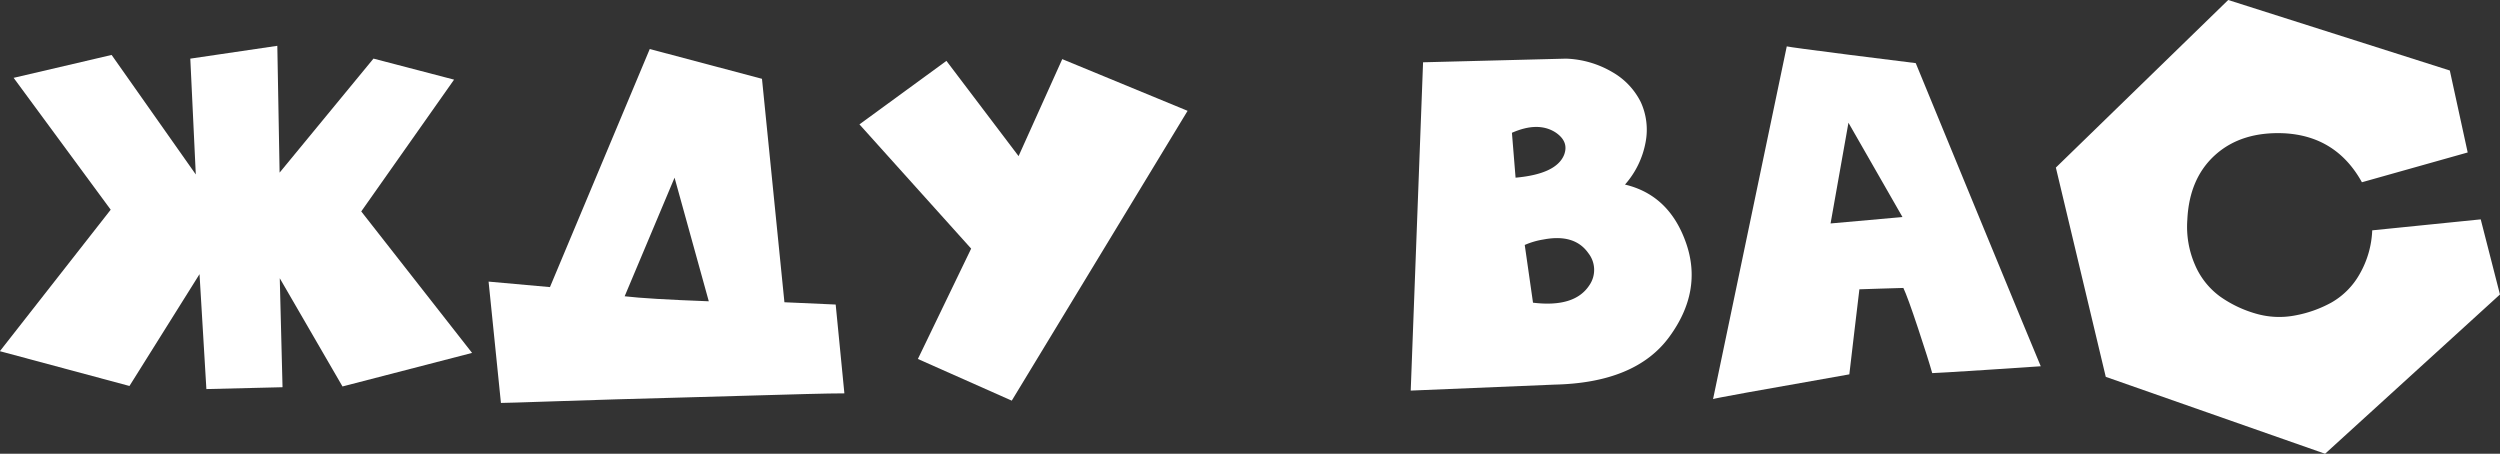 <?xml version="1.0" encoding="UTF-8"?> <svg xmlns="http://www.w3.org/2000/svg" id="Слой_1" data-name="Слой 1" viewBox="0 0 623.74 113.21"><rect x="0" y="0" width="623.74" height="113.21" fill="#333333" stroke="none"/><defs><style>.cls-1{fill:#fff;}</style></defs><title>жду вас</title><path class="cls-1" d="M-701.85,891.67l-15.65-27,.69,27.19-19,.46-1.71-28.67L-755,891.55l-32.33-8.68,27.65-35.3-24.22-32.9,24.45-5.71,21,29.82-1.37-28.9,21.71-3.2.57,31.64,23.42-28.45,20.11,5.25L-697.17,848l27.65,35.3Z" transform="translate(787.3 -795.25)"></path><path class="cls-1" d="M-662.32,895.78l-3.08-30.27,15.31,1.37,24.9-59.4,28,7.43,5.6,55.75,12.79.57,2.17,22.16q-3.2,0-9.65.17l-14.22.4-16.39.46-16.62.46q-8,.23-14.45.46t-10.45.34Zm51.86-25.36L-619,839.58l-12.45,29.59Q-625.77,869.85-610.46,870.42Z" transform="translate(787.3 -795.25)"></path><path class="cls-1" d="M-551.17,810.44l18,23.76L-522.27,810-491,822.9l-43.87,72.31-23.42-10.4L-545,857.28l-27.87-31Z" transform="translate(787.3 -795.25)"></path><path class="cls-1" d="M-399.46,891.21l-35.87,1.49,3.08-81.91,35.64-.91a24.34,24.34,0,0,1,11.6,3.37,17.72,17.72,0,0,1,7.08,7.48,16.55,16.55,0,0,1,1.2,10,21.93,21.93,0,0,1-5.14,10.57q11.08,2.63,15.25,14.62t-4.23,23.42Q-379.24,890.76-399.46,891.21Zm-10.62-62.83.91,11.2q10.17-.91,12.11-5.71,1.26-3.31-2.17-5.6Q-403.57,825.52-410.08,828.38Zm3.2,28,2.06,14.39q10.39,1.26,14.05-4.34a6.74,6.74,0,0,0-.23-8q-3.43-4.91-11.2-3.43A19.07,19.07,0,0,0-406.89,856.37Z" transform="translate(787.3 -795.25)"></path><path class="cls-1" d="M-309.33,811q.69,1.71,15.14,36.79t16.05,38.84q-1.37.12-13.71.91t-13.37.8q-.92-3.31-3.54-11.2t-3.66-10.05q-.92,0-5.77.17l-5.2.17q-.11,1-1.31,11t-1.2,10.22q-33.82,5.94-34,6.17l18.39-88q.91.23,15.65,2.11T-309.33,811Zm-21.25,40,17.94-1.6-13.48-23.53Z" transform="translate(787.3 -795.25)"></path><path class="cls-1" d="M-207.2,908.46l-54.72-19.19-12.45-52.21,43-41.81,55.29,17.59,4.46,20.45-26.39,7.43q-6.4-11.54-19.42-12.22-10.62-.46-17.14,5.37t-7,16.22a23.8,23.8,0,0,0,1.94,11.31,18.93,18.93,0,0,0,6.23,7.83,29.35,29.35,0,0,0,8.8,4.23,20.9,20.9,0,0,0,9.82.51,30,30,0,0,0,9.2-3.26,18.73,18.73,0,0,0,7-7.08,23.71,23.71,0,0,0,3.14-10.91l27.07-2.74,4.8,18.74Z" transform="translate(787.3 -795.25)"></path></svg> 